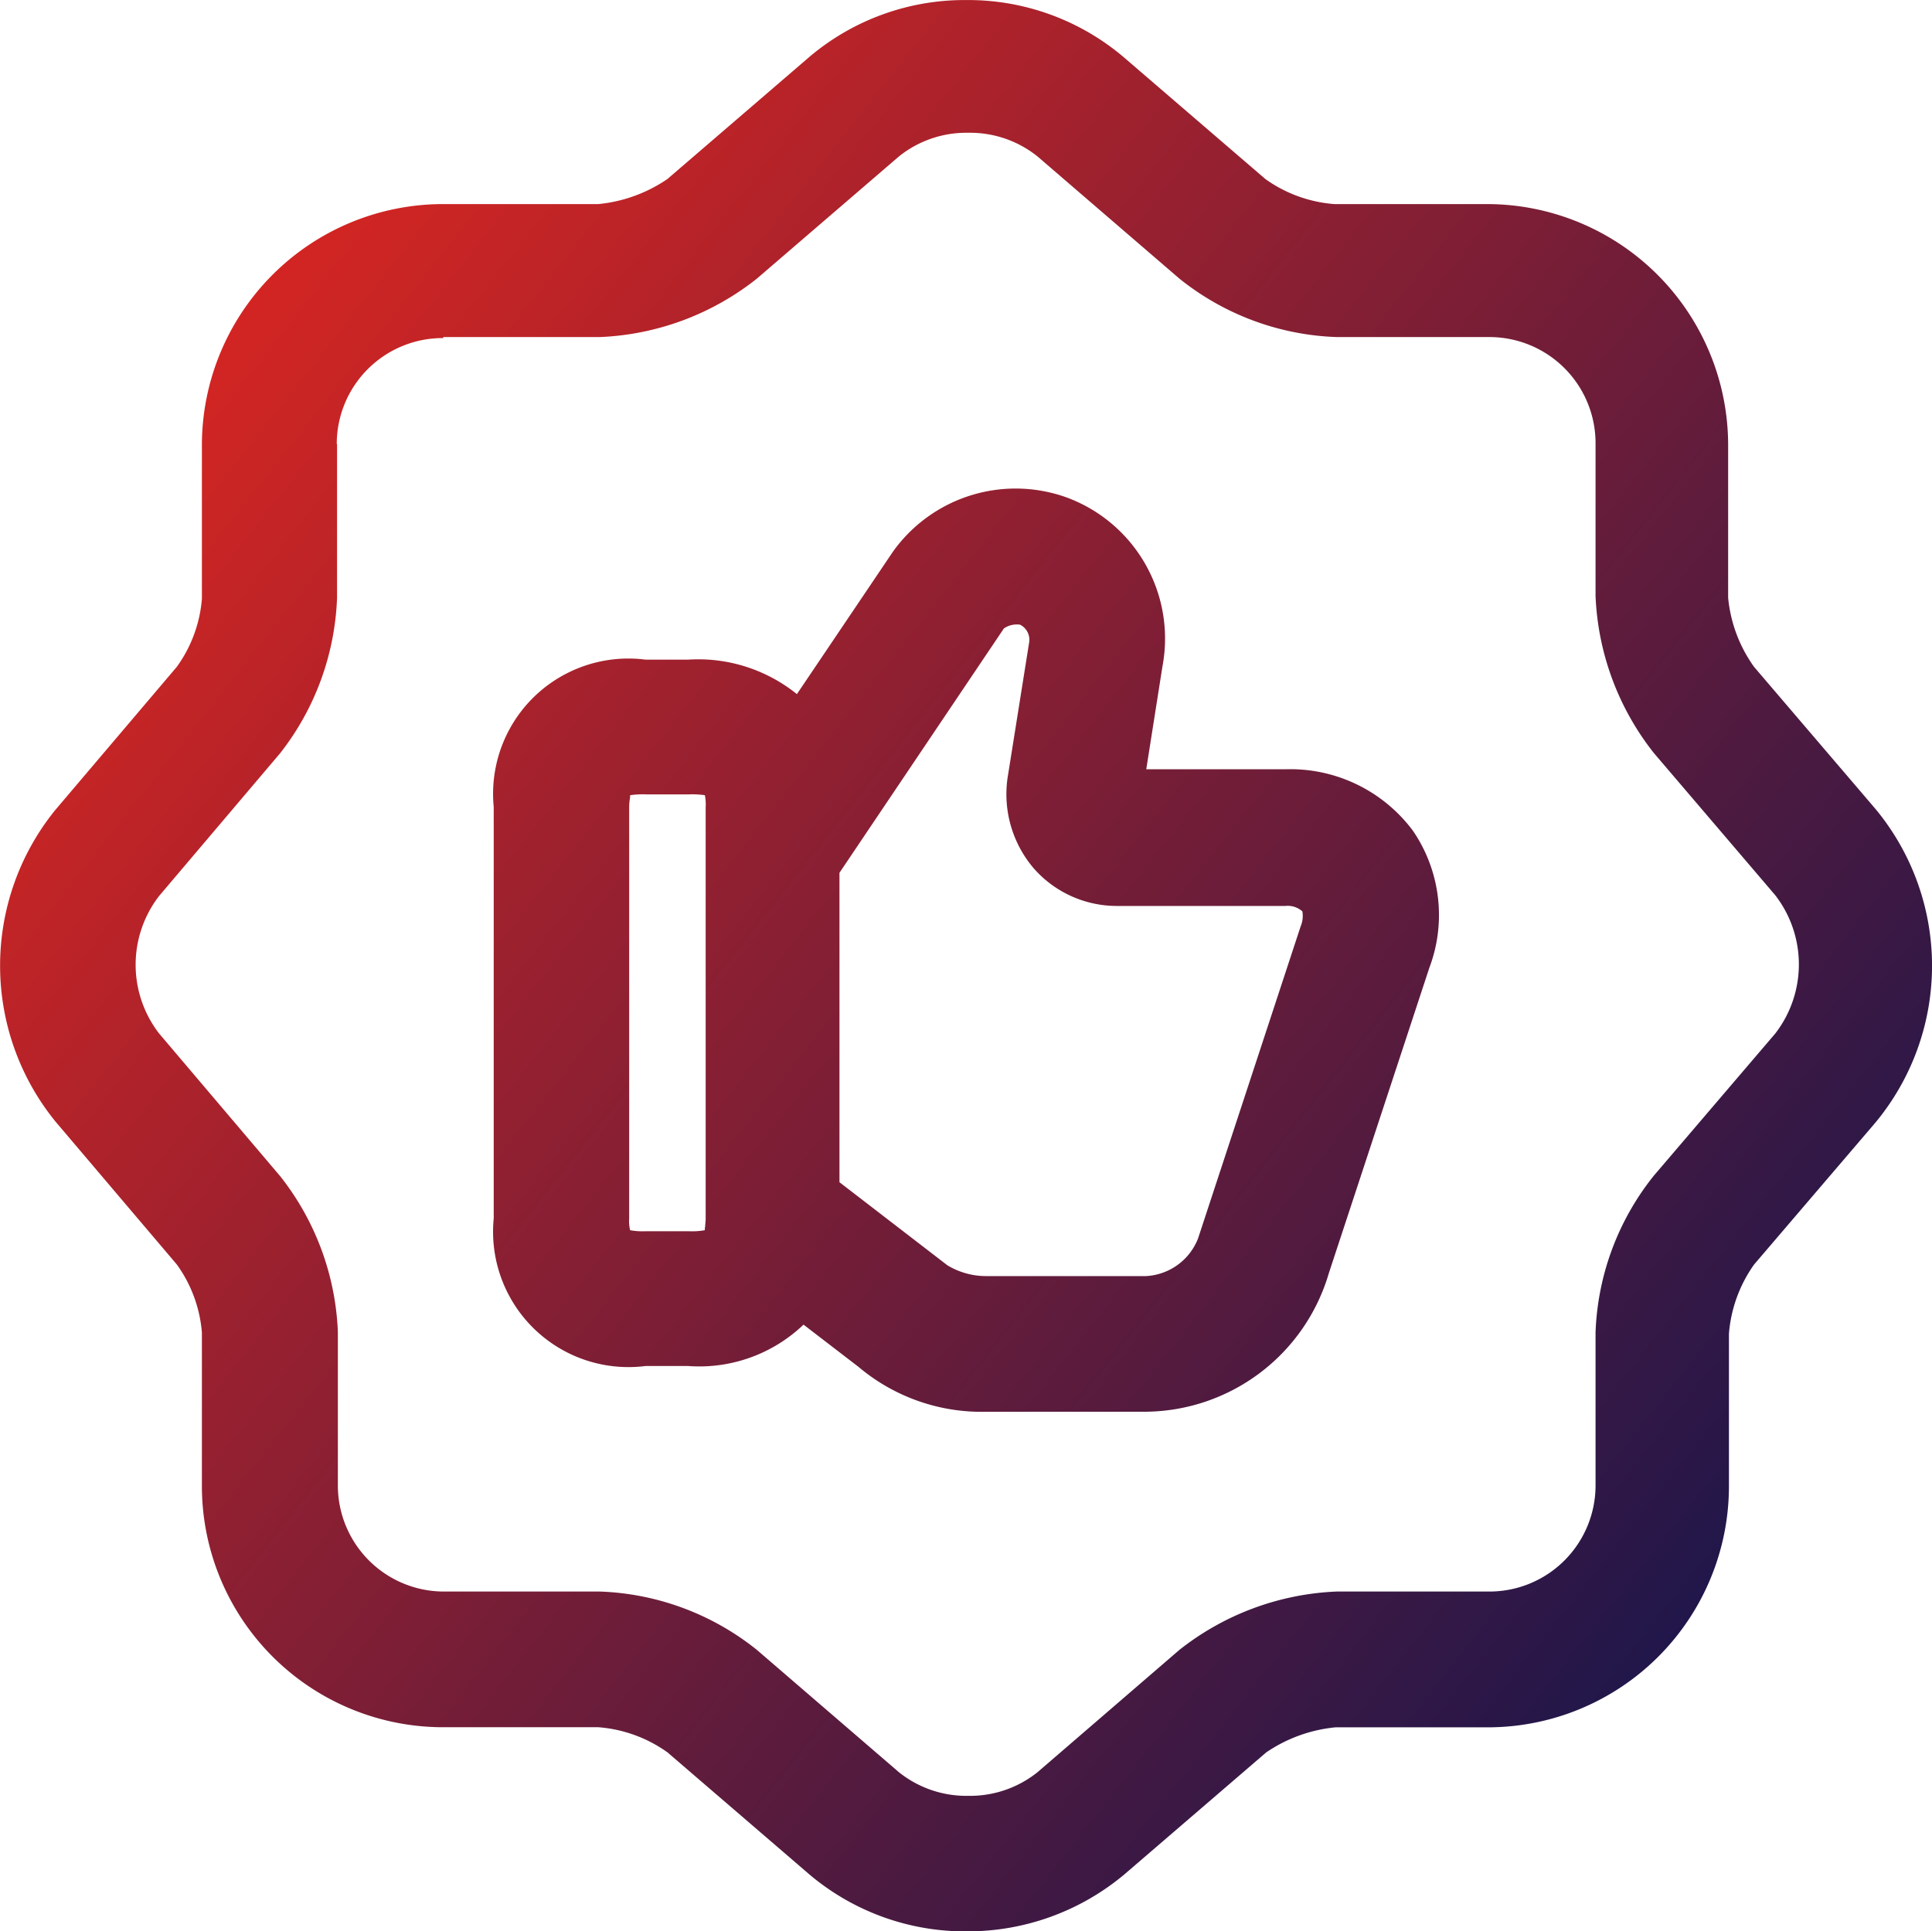 <svg xmlns="http://www.w3.org/2000/svg" xmlns:xlink="http://www.w3.org/1999/xlink" width="38.439" height="38.43" viewBox="0 0 38.439 38.43">
  <defs>
    <linearGradient id="linear-gradient" x1="0.04" x2="0.981" y2="0.743" gradientUnits="objectBoundingBox">
      <stop offset="0" stop-color="#f1281c"/>
      <stop offset="1" stop-color="#1c164b"/>
    </linearGradient>
  </defs>
  <path id="Path_69625" data-name="Path 69625" d="M-1028.894-7109.7l-2.826-2.431a2.716,2.716,0,0,0-1.376-.5h-3.095a4.8,4.8,0,0,1-4.792-4.792v-3.061a2.676,2.676,0,0,0-.5-1.356l-2.415-2.845a4.917,4.917,0,0,1,0-6.2l2.415-2.845a2.673,2.673,0,0,0,.5-1.356v-3.061a4.8,4.8,0,0,1,4.792-4.792h3.095a2.937,2.937,0,0,0,1.376-.5l2.826-2.431a4.777,4.777,0,0,1,3.121-1.129,4.783,4.783,0,0,1,3.121,1.129l2.826,2.431a2.707,2.707,0,0,0,1.376.5h3.041a4.8,4.8,0,0,1,4.792,4.792v3.041a2.819,2.819,0,0,0,.516,1.376l2.415,2.826a4.888,4.888,0,0,1,0,6.241l-2.415,2.825a2.751,2.751,0,0,0-.5,1.376v3.041a4.8,4.8,0,0,1-4.792,4.792h-3.037a2.948,2.948,0,0,0-1.379.5l-2.826,2.431a4.857,4.857,0,0,1-3.127,1.129A4.8,4.8,0,0,1-1028.894-7109.7Zm-9.4-28.465v3.057a5.33,5.33,0,0,1-1.129,3.092l-2.412,2.845a2.238,2.238,0,0,0,0,2.735l2.412,2.843a5.337,5.337,0,0,1,1.145,3.095v3.057a2.112,2.112,0,0,0,2.111,2.11h3.1a5.283,5.283,0,0,1,3.127,1.162l2.826,2.434a2.146,2.146,0,0,0,1.376.469,2.149,2.149,0,0,0,1.379-.469l2.823-2.434a5.4,5.4,0,0,1,3.13-1.162h3.041a2.112,2.112,0,0,0,2.11-2.11v-3.041a5.286,5.286,0,0,1,1.161-3.126l2.415-2.827a2.251,2.251,0,0,0,0-2.751l-2.415-2.829a5.392,5.392,0,0,1-1.161-3.127v-3.041a2.112,2.112,0,0,0-2.11-2.11h-3.041a5.281,5.281,0,0,1-3.13-1.164l-2.823-2.431a2.144,2.144,0,0,0-1.379-.47,2.141,2.141,0,0,0-1.376.47l-2.826,2.431a5.374,5.374,0,0,1-3.127,1.164h-3.114v.02h0A2.108,2.108,0,0,0-1038.3-7138.165Zm12.91,19.257a3.8,3.8,0,0,1-2.537-.895l-1.092-.839a3,3,0,0,1-2.3.823h-.84a2.694,2.694,0,0,1-3.024-2.935v-8.189a2.692,2.692,0,0,1,3.024-2.931h.84a3.125,3.125,0,0,1,2.168.686l1.909-2.832a3,3,0,0,1,3.432-1.091,2.993,2.993,0,0,1,1.931,3.378l-.321,2.04h2.771a3.041,3.041,0,0,1,2.54,1.231,2.974,2.974,0,0,1,.321,2.72l-2,6.078a3.833,3.833,0,0,1-3.631,2.755Zm-.767-2.915a1.485,1.485,0,0,0,.767.215h3.185a1.178,1.178,0,0,0,1.036-.751l2.04-6.206a.538.538,0,0,0,.035-.3.438.438,0,0,0-.34-.108h-3.345a2.2,2.2,0,0,1-1.662-.751,2.273,2.273,0,0,1-.52-1.787l.43-2.7a.335.335,0,0,0-.18-.359.463.463,0,0,0-.321.074l-3.272,4.863v6.157Zm-6.312-9.354c0,.023,0,.049-.006.077a.987.987,0,0,0-.013.157v8.189a.756.756,0,0,0,.019.233,1.4,1.4,0,0,0,.321.02h.841a1.428,1.428,0,0,0,.324-.02.321.321,0,0,1,.007-.076c0-.042.01-.094.01-.157v-8.189a.9.9,0,0,0-.016-.234,1.779,1.779,0,0,0-.324-.016h-.841A1.741,1.741,0,0,0-1032.467-7131.176Z" transform="translate(1045 7147)" fill="url(#linear-gradient)"/>
</svg>
